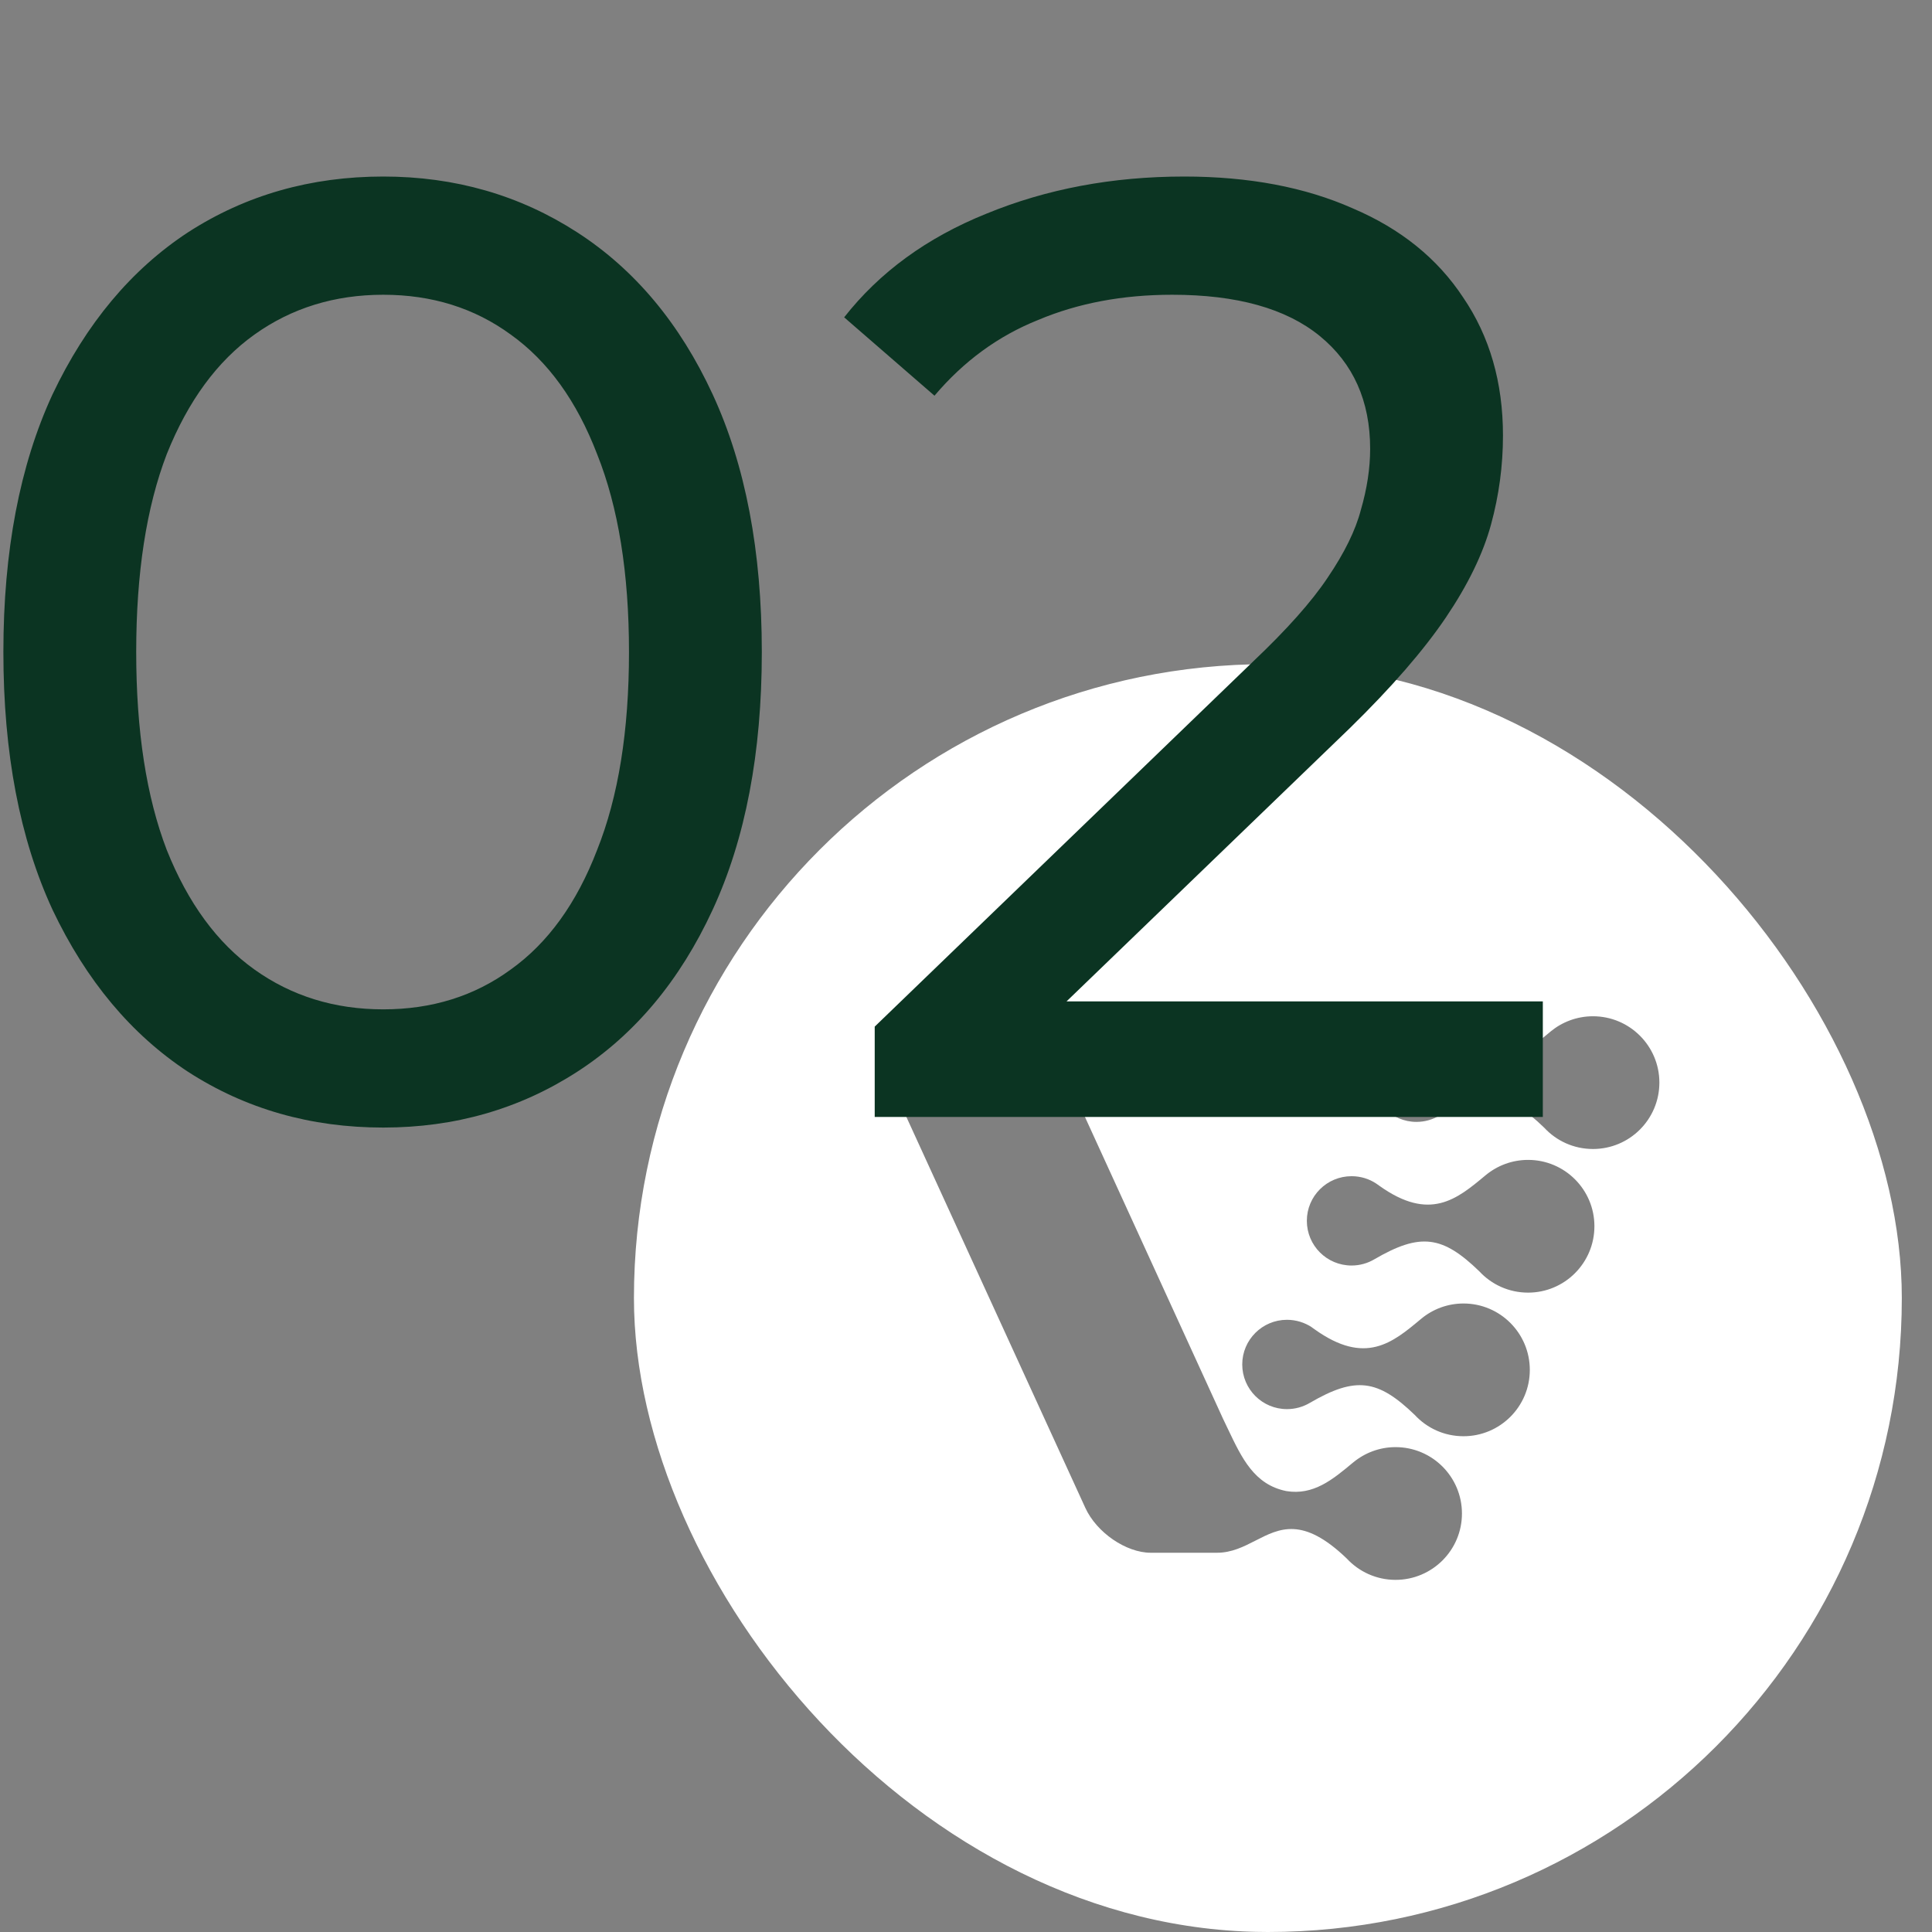 <svg xmlns="http://www.w3.org/2000/svg" width="64" height="64" viewBox="0 0 64 64" fill="none"><rect x="0" y="0" width="64" height="64" fill="#808080" stroke="none"/><g clip-path="url(#clip0_71_12)"><g clip-path="url(#clip1_71_12)"><path fill-rule="evenodd" clip-rule="evenodd" d="M63 43C63 54.598 53.598 64 42 64C30.402 64 21 54.598 21 43C21 31.402 30.402 22 42 22C53.598 22 63 31.402 63 43ZM32.925 33.665H29.987C29.168 33.665 28.805 34.335 29.179 35.152L35.952 49.948C36.326 50.767 37.303 51.437 38.122 51.437H40.313C40.803 51.437 41.202 51.233 41.593 51.033C42.392 50.624 43.16 50.23 44.615 51.63C45.017 52.063 45.592 52.335 46.229 52.335C47.444 52.335 48.429 51.35 48.429 50.138C48.429 48.922 47.444 47.938 46.229 47.938C45.698 47.938 45.212 48.128 44.83 48.442L44.809 48.459C44.149 49.01 43.51 49.542 42.611 49.394C41.554 49.18 41.142 48.315 40.681 47.346L40.681 47.346L40.681 47.346C40.628 47.235 40.575 47.123 40.52 47.01L35.095 35.152C34.721 34.335 33.744 33.665 32.925 33.665ZM43.291 40.441C43.291 39.624 43.953 38.963 44.773 38.963C45.074 38.963 45.356 39.052 45.589 39.207L45.592 39.209C45.627 39.231 45.659 39.256 45.692 39.28C47.363 40.474 48.26 39.726 49.2 38.942L49.218 38.927C49.6 38.613 50.086 38.423 50.62 38.423C51.833 38.423 52.817 39.407 52.817 40.62C52.817 41.835 51.833 42.82 50.62 42.82C49.98 42.82 49.405 42.548 49.004 42.114C47.786 40.934 47.054 40.826 45.532 41.713C45.309 41.846 45.049 41.922 44.773 41.922C43.953 41.922 43.291 41.26 43.291 40.441ZM42.632 43.72C41.816 43.72 41.151 44.382 41.151 45.198C41.151 46.018 41.816 46.679 42.632 46.679C42.909 46.679 43.169 46.603 43.392 46.471C44.913 45.584 45.646 45.695 46.866 46.872C47.268 47.306 47.84 47.577 48.48 47.577C49.693 47.577 50.677 46.593 50.677 45.38C50.677 44.165 49.693 43.18 48.48 43.18C47.949 43.18 47.46 43.37 47.081 43.685L47.071 43.693C46.128 44.482 45.228 45.235 43.552 44.038C43.519 44.013 43.487 43.989 43.452 43.967V43.964C43.215 43.81 42.933 43.72 42.632 43.72ZM45.44 35.683C45.44 34.867 46.105 34.202 46.921 34.202C47.225 34.202 47.507 34.295 47.74 34.449L47.743 34.452C47.775 34.474 47.808 34.498 47.84 34.522L47.84 34.522C49.516 35.718 50.413 34.967 51.355 34.179L51.369 34.167C51.749 33.855 52.237 33.665 52.769 33.665C53.984 33.665 54.969 34.65 54.969 35.862C54.969 37.078 53.984 38.062 52.769 38.062C52.131 38.062 51.556 37.791 51.155 37.357C49.934 36.177 49.205 36.069 47.68 36.955C47.458 37.088 47.2 37.164 46.921 37.164C46.105 37.164 45.44 36.502 45.44 35.683Z" fill="white"></path></g><path d="M12.696 37.352C10.291 37.352 8.135 36.736 6.228 35.504C4.351 34.272 2.855 32.483 1.74 30.136C0.655 27.789 0.112 24.944 0.112 21.6C0.112 18.256 0.655 15.411 1.74 13.064C2.855 10.717 4.351 8.928 6.228 7.696C8.135 6.464 10.291 5.848 12.696 5.848C15.072 5.848 17.213 6.464 19.12 7.696C21.027 8.928 22.523 10.717 23.608 13.064C24.693 15.411 25.236 18.256 25.236 21.6C25.236 24.944 24.693 27.789 23.608 30.136C22.523 32.483 21.027 34.272 19.12 35.504C17.213 36.736 15.072 37.352 12.696 37.352ZM12.696 33.436C14.309 33.436 15.717 32.996 16.92 32.116C18.152 31.236 19.105 29.916 19.78 28.156C20.484 26.396 20.836 24.211 20.836 21.6C20.836 18.989 20.484 16.804 19.78 15.044C19.105 13.284 18.152 11.964 16.92 11.084C15.717 10.204 14.309 9.764 12.696 9.764C11.083 9.764 9.66 10.204 8.428 11.084C7.196 11.964 6.228 13.284 5.524 15.044C4.849 16.804 4.512 18.989 4.512 21.6C4.512 24.211 4.849 26.396 5.524 28.156C6.228 29.916 7.196 31.236 8.428 32.116C9.66 32.996 11.083 33.436 12.696 33.436ZM28.976 37V34.008L41.516 21.908C42.63 20.852 43.452 19.928 43.98 19.136C44.537 18.315 44.904 17.567 45.08 16.892C45.285 16.188 45.388 15.513 45.388 14.868C45.388 13.284 44.83 12.037 43.716 11.128C42.601 10.219 40.973 9.764 38.832 9.764C37.189 9.764 35.708 10.043 34.388 10.6C33.068 11.128 31.924 11.964 30.956 13.108L27.964 10.512C29.137 9.016 30.706 7.872 32.672 7.08C34.666 6.259 36.852 5.848 39.228 5.848C41.369 5.848 43.232 6.2 44.816 6.904C46.4 7.579 47.617 8.561 48.468 9.852C49.348 11.143 49.788 12.668 49.788 14.428C49.788 15.425 49.656 16.408 49.392 17.376C49.128 18.344 48.629 19.371 47.896 20.456C47.162 21.541 46.106 22.759 44.728 24.108L33.552 34.888L32.496 33.172H51.108V37H28.976Z" fill="#0B3422"></path></g><defs><clipPath id="clip0_71_12"><rect width="64" height="64" fill="white"></rect></clipPath><clipPath id="clip1_71_12"><rect x="21" y="22" width="42" height="42" rx="21" fill="white"></rect></clipPath></defs></svg>